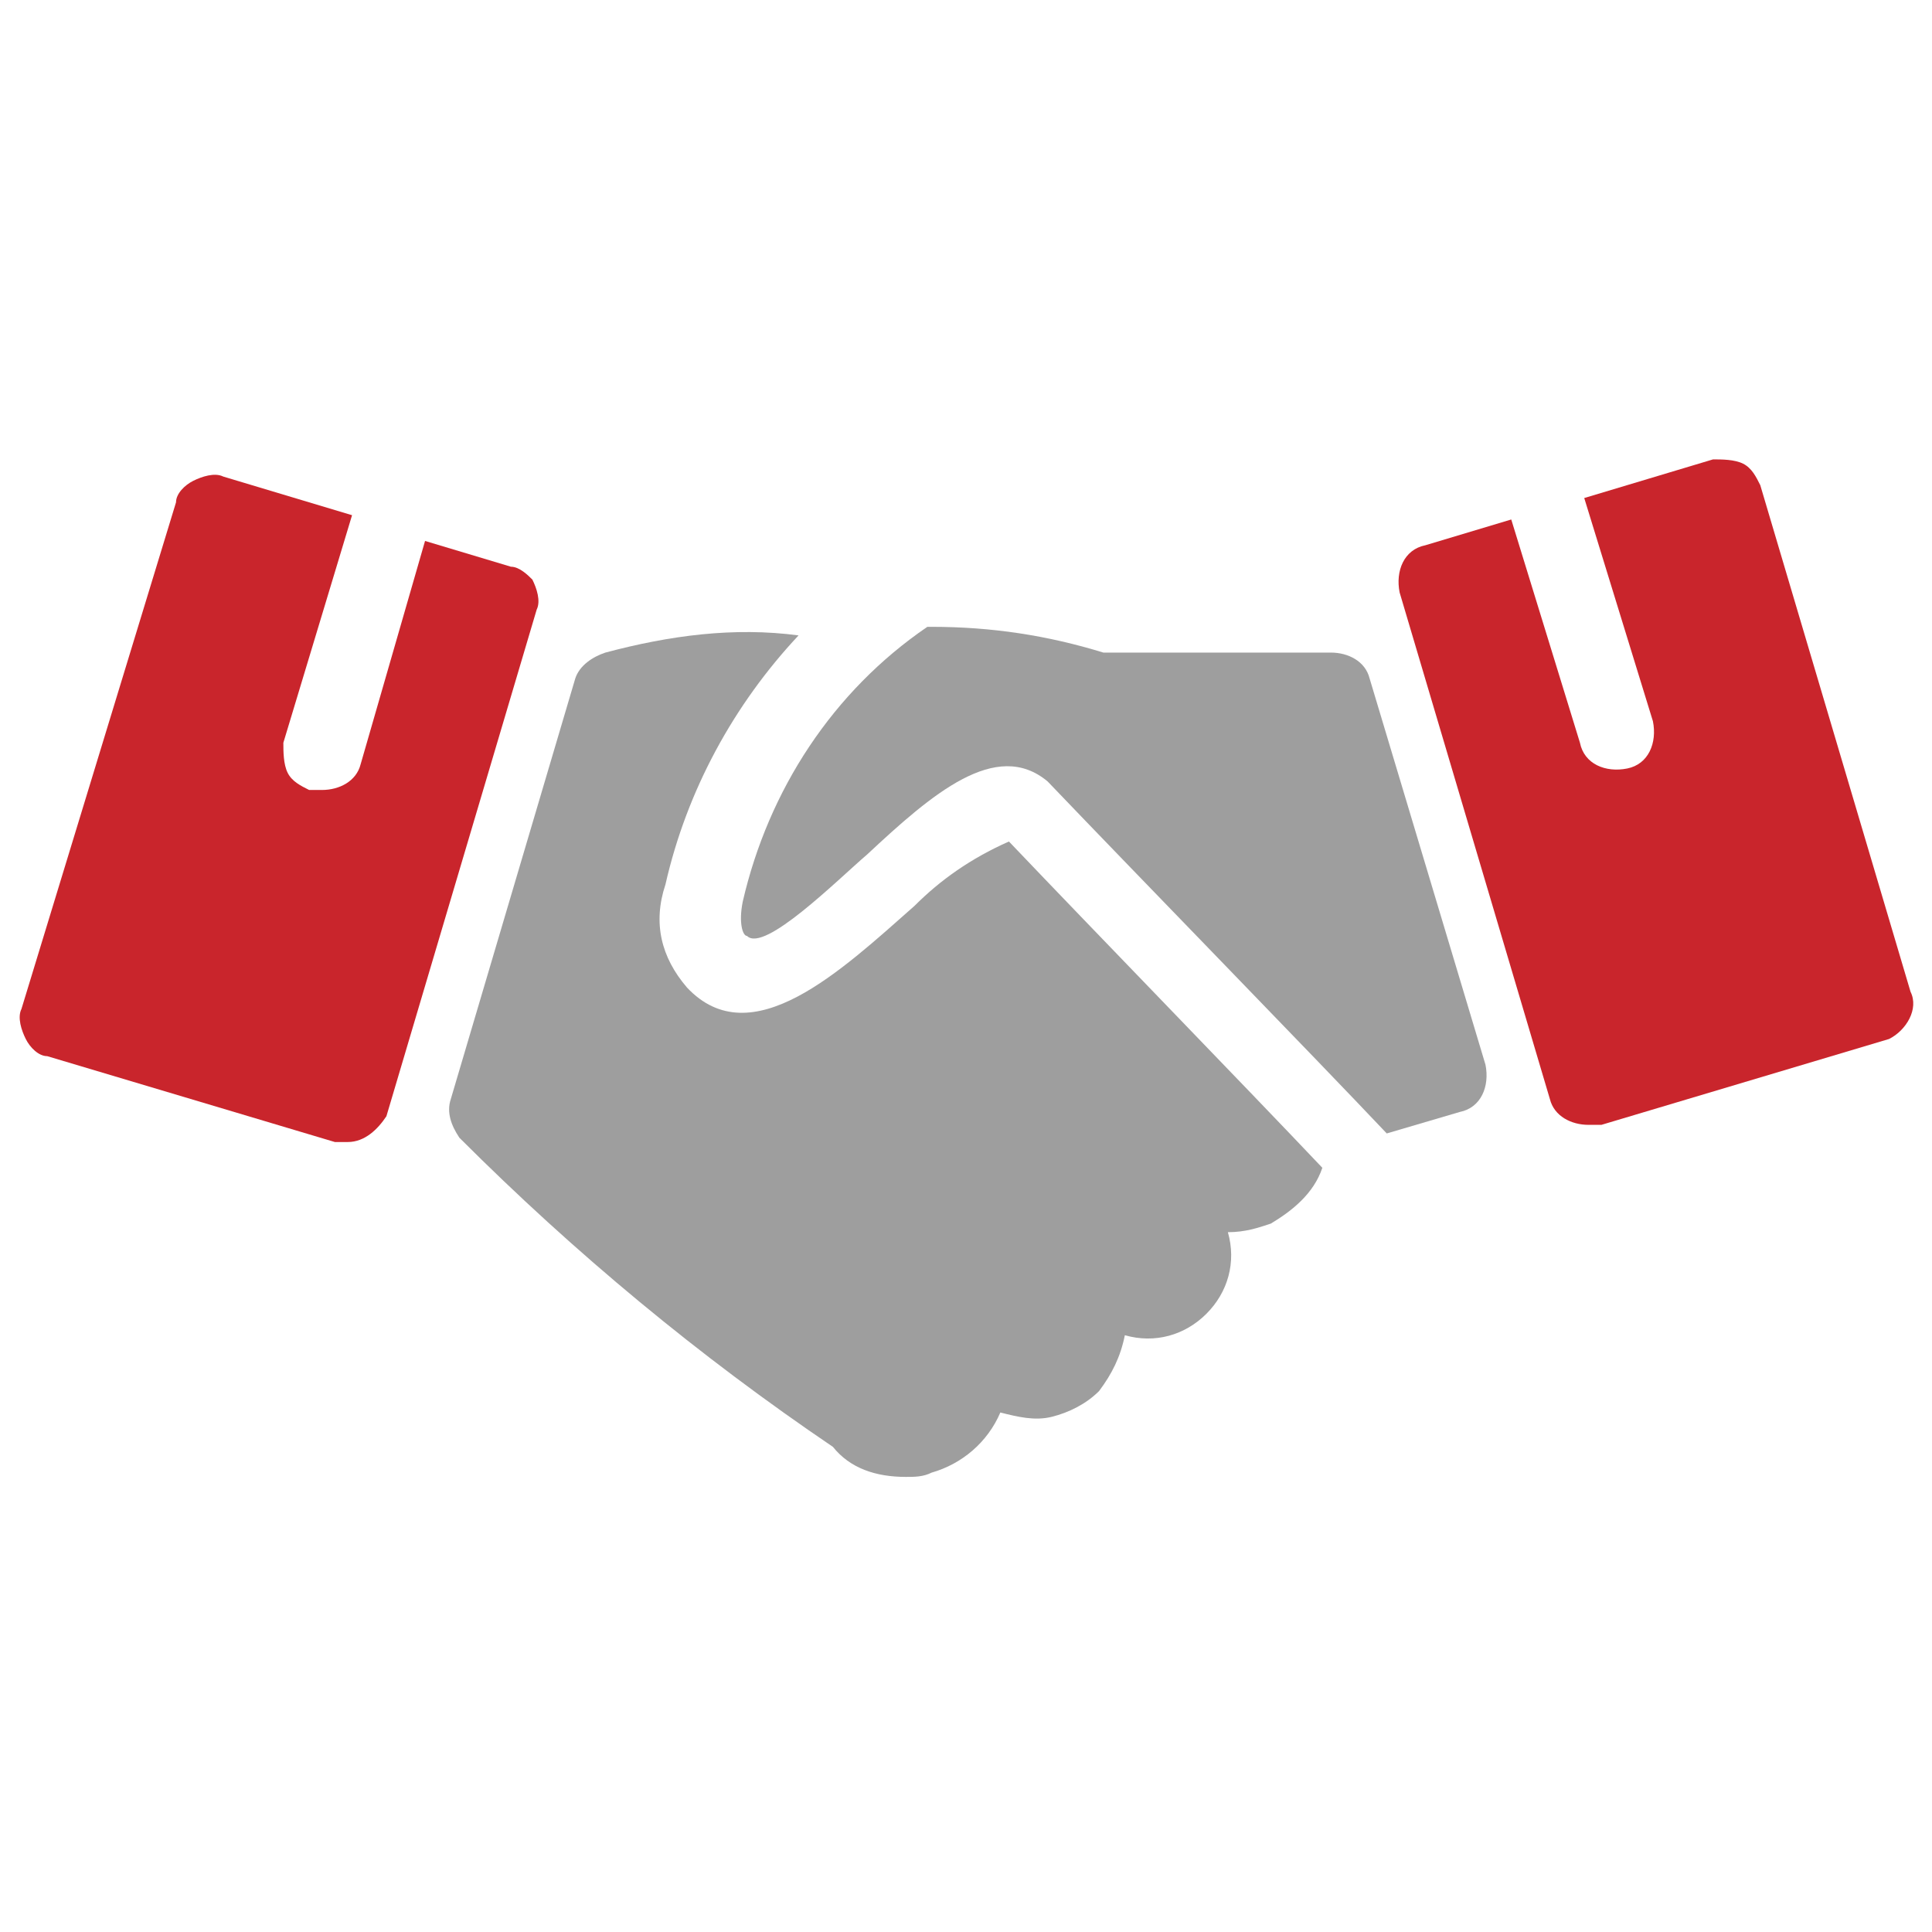 <?xml version="1.0" encoding="UTF-8"?> <svg xmlns="http://www.w3.org/2000/svg" xmlns:xlink="http://www.w3.org/1999/xlink" version="1.1" id="Layer_1" x="0px" y="0px" viewBox="0 0 45 45" style="enable-background:new 0 0 45 45;" xml:space="preserve"> <style type="text/css"> .st0{fill:#9E9E9E;} .st1{fill:#C9252C;} </style> <g> <g> <path class="st0" d="M21.3,21.1c-1.7,1.5-3.8,3.5-5.3,1.9c-0.6-0.7-0.8-1.5-0.5-2.4c0.5-2.2,1.6-4.2,3.1-5.8c-1.5-0.2-3,0-4.5,0.4 c-0.3,0.1-0.6,0.3-0.7,0.6l-2.9,9.8c-0.1,0.3,0,0.6,0.2,0.9c2.7,2.7,5.6,5.1,8.7,7.2c0.4,0.5,1,0.7,1.7,0.7c0.2,0,0.4,0,0.6-0.1 c0.7-0.2,1.3-0.7,1.6-1.4c0.4,0.1,0.8,0.2,1.2,0.1c0.4-0.1,0.8-0.3,1.1-0.6c0.3-0.4,0.5-0.8,0.6-1.3c0.7,0.2,1.4,0,1.9-0.5 c0.5-0.5,0.7-1.2,0.5-1.9c0.4,0,0.7-0.1,1-0.2c0.5-0.3,1-0.7,1.2-1.3c-1.8-1.9-5.3-5.5-7.3-7.6C22.6,20,21.9,20.5,21.3,21.1 L21.3,21.1z"></path> <path class="st0" d="M31.9,15.8c-0.1-0.4-0.5-0.6-0.9-0.6l-5.3,0c-1.3-0.4-2.6-0.6-4-0.6c0,0-0.1,0-0.1,0 c-2.2,1.5-3.7,3.8-4.3,6.4c-0.1,0.5,0,0.8,0.1,0.8c0.4,0.4,2.1-1.3,2.8-1.9c1.5-1.4,3-2.7,4.2-1.7c2.2,2.3,6.2,6.4,7.9,8.2 l1.7-0.5v0c0.5-0.1,0.7-0.6,0.6-1.1L31.9,15.8z"></path> <path class="st1" d="M11.9,13.2l-2-0.6l-1.5,5.2c-0.1,0.4-0.5,0.6-0.9,0.6c-0.1,0-0.2,0-0.3,0C7,18.3,6.8,18.2,6.7,18 c-0.1-0.2-0.1-0.5-0.1-0.7L8.2,12l-3-0.9c-0.2-0.1-0.5,0-0.7,0.1c-0.2,0.1-0.4,0.3-0.4,0.5L0.5,23.5c-0.1,0.2,0,0.5,0.1,0.7 c0.1,0.2,0.3,0.4,0.5,0.4l6.7,2c0.1,0,0.2,0,0.3,0c0.4,0,0.7-0.3,0.9-0.6l3.5-11.8c0.1-0.2,0-0.5-0.1-0.7 C12.3,13.4,12.1,13.2,11.9,13.2L11.9,13.2z"></path> <path class="st1" d="M44.5,23.1L41,11.3c-0.1-0.2-0.2-0.4-0.4-0.5c-0.2-0.1-0.5-0.1-0.7-0.1l-3,0.9l1.6,5.2c0.1,0.5-0.1,1-0.6,1.1 c-0.5,0.1-1-0.1-1.1-0.6l-1.6-5.2l-2,0.6c-0.5,0.1-0.7,0.6-0.6,1.1l3.5,11.8c0.1,0.4,0.5,0.6,0.9,0.6c0.1,0,0.2,0,0.3,0l6.7-2 C44.4,24,44.7,23.5,44.5,23.1L44.5,23.1z"></path> </g> </g> </svg> 